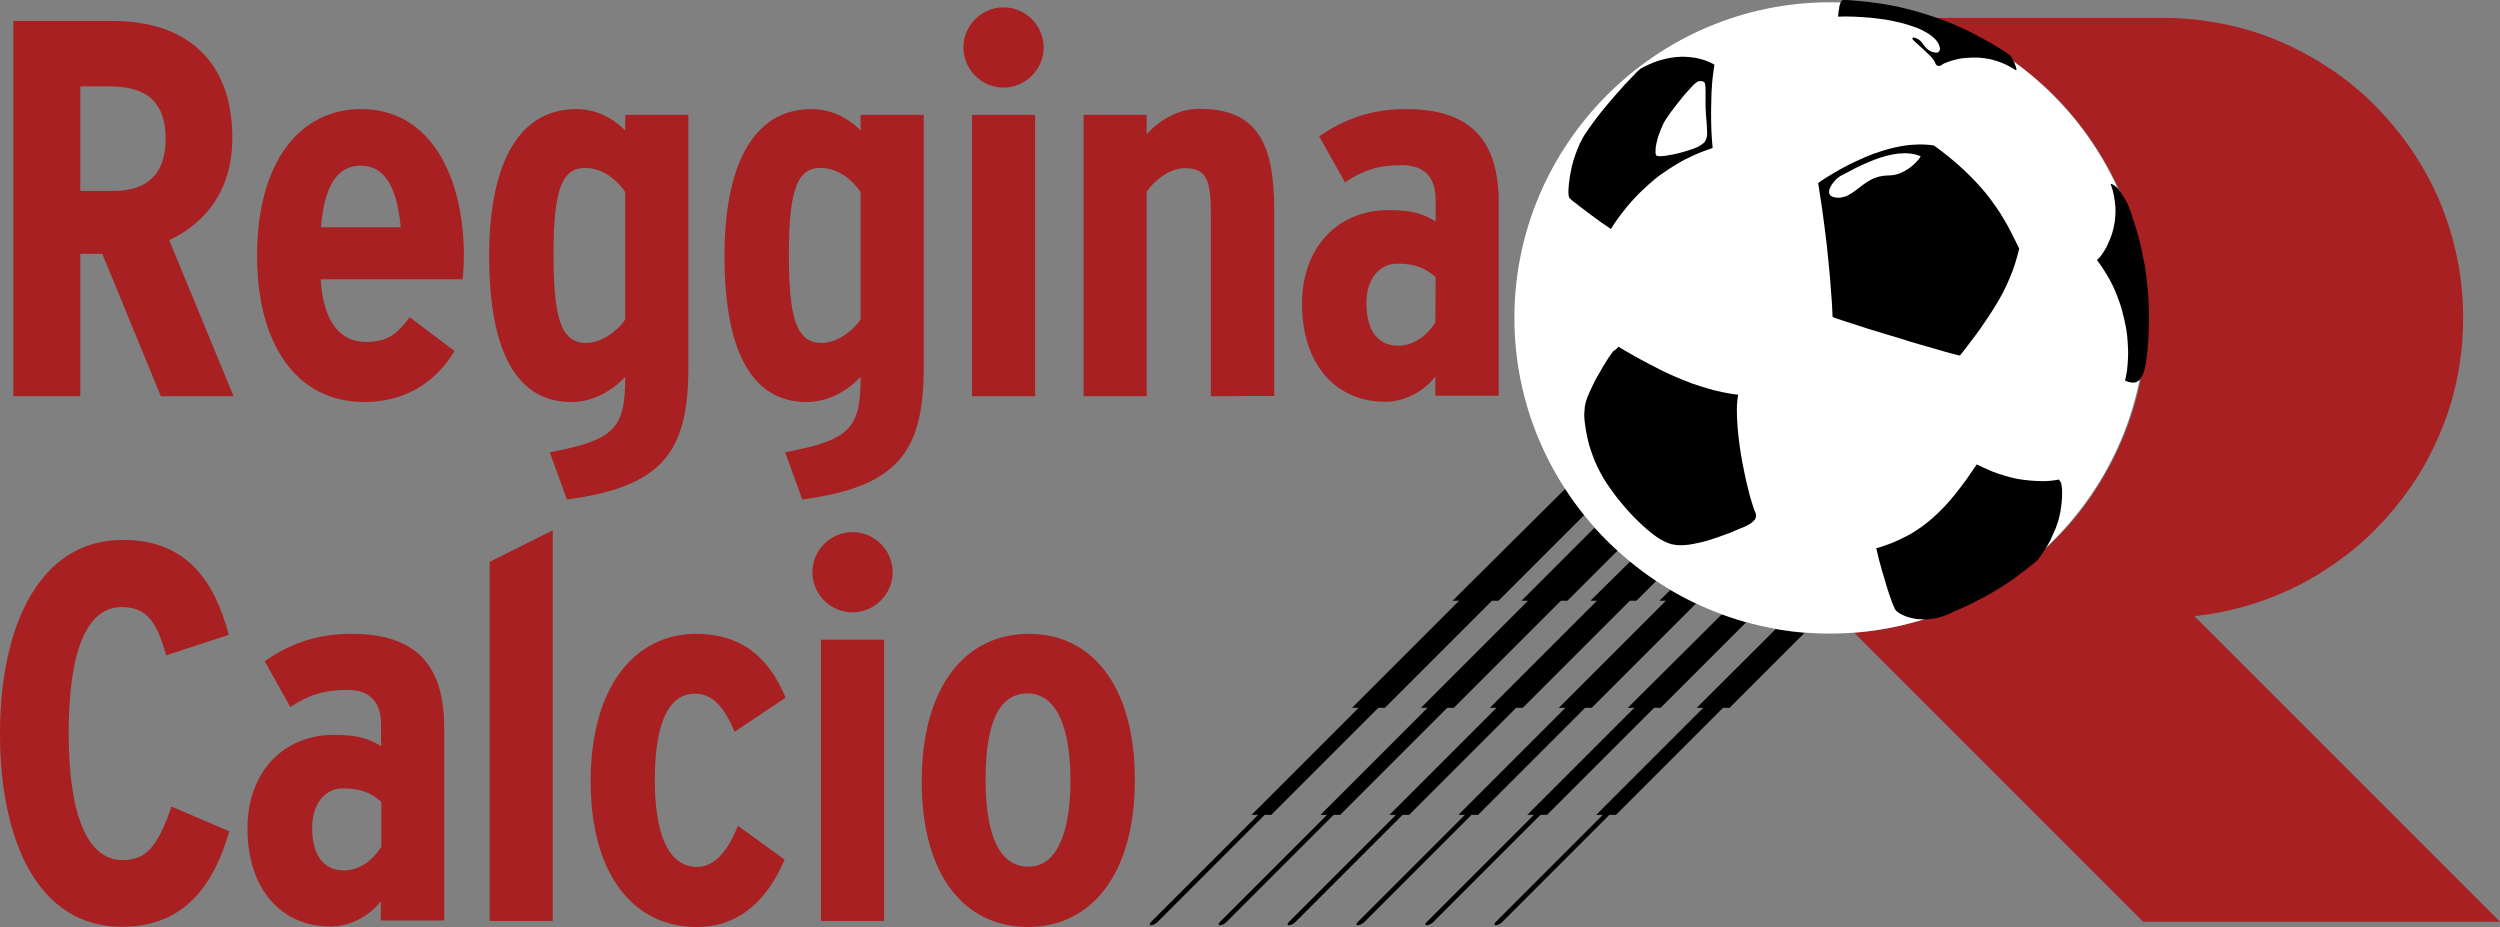 <?xml version="1.0" encoding="utf-8"?>
<!-- Generator: $$$/GeneralStr/196=Adobe Illustrator 27.6.0, SVG Export Plug-In . SVG Version: 6.00 Build 0)  -->
<svg version="1.1" id="Livello_1" xmlns="http://www.w3.org/2000/svg" xmlns:xlink="http://www.w3.org/1999/xlink" x="0px" y="0px"
	 width="990px" height="367.1px" viewBox="0 0 990 367.1" style="enable-background:new 0 0 990 367.1;" xml:space="preserve">
<rect x="0" y="0" width="990" height="367.1" fill="#808080" stroke="none"/>
<style type="text/css">
	.st0{fill:#A82021;}
	.st1{fill:#FFFFFF;}
</style>
<path class="st0" d="M990,365l-15.1-15.1l-15.1-15.1l-15.1-15.1l-15.1-15.1l-15.1-15.1l-15.1-15.1l-15.1-15.1L869,244
	c7.4-0.8,14.7-2.3,21.7-4.4s13.7-4.8,20.1-8.1c6.4-3.3,12.4-7.2,18.1-11.5s10.9-9.2,15.7-14.5s9.1-11,12.9-17s7-12.5,9.7-19.2
	s4.7-13.7,6.1-21s2.1-14.7,2.1-22.4c0-8.2-0.8-16.1-2.4-23.9c-1.6-7.7-3.9-15.2-6.9-22.3c-3-7.1-6.7-13.8-11-20.2
	c-4.3-6.3-9.2-12.2-14.5-17.6S929.3,31.6,923,27.4s-13.1-8-20.2-11s-14.5-5.4-22.3-6.9c-7.7-1.6-15.7-2.4-23.9-2.4H845h-11.6h-11.6
	h-11.6h-11.6H787h-11.6h-11.6c6.2,2.1,12.2,4.6,18,7.6s11.3,6.4,16.5,10.2c5.2,3.8,10.1,8,14.7,12.5c4.6,4.5,8.8,9.4,12.6,14.6
	s7.3,10.7,10.3,16.4s5.6,11.7,7.7,18c2.1,6.2,3.7,12.6,4.8,19.2s1.7,13.4,1.7,20.3c0,8.2-0.8,16.2-2.3,24s-3.8,15.3-6.7,22.5
	s-6.5,14.1-10.6,20.5c-4.1,6.5-8.8,12.5-14.1,18.1s-10.9,10.7-17.1,15.3c-6.1,4.6-12.7,8.6-19.7,12c-6.9,3.4-14.2,6.2-21.8,8.2
	s-15.4,3.4-23.5,4.1l14.3,14.3l14.3,14.3l14.3,14.3l14.3,14.3l14.3,14.3l14.3,14.3l14.3,14.3l14.3,14.3h17.7h17.7h17.7h17.7h17.7
	h17.7h17.7L990,365L990,365z"/>
<g>
	<path d="M575.2,237.9h2.6l-42.4,42.4h2.6l-42.4,42.4h2.6l-42.4,42.4c-0.7,0.7-0.7,1.3,0,1.3s1.9-0.6,2.6-1.3l42.4-42.4h2.6
		l42.4-42.4h2.6l42.4-42.4h2.6l34-34c-2.7-3.3-5.2-6.8-7.5-10.4L575.2,237.9z"/>
	<path d="M631.4,209l-28.9,28.9h2.6l-42.4,42.4h2.6l-42.4,42.4h2.6l-42.4,42.4c-0.7,0.7-0.7,1.3,0,1.3s1.9-0.6,2.6-1.3l42.4-42.4
		h2.6l42.4-42.4h2.6l42.4-42.4h2.6l19.9-19.9C637.2,215.1,634.3,212.1,631.4,209z"/>
	<path d="M629.8,237.9h2.6L590,280.3h2.6l-42.4,42.4h2.6l-42.4,42.4c-0.7,0.7-0.7,1.3,0,1.3s1.9-0.6,2.6-1.3l42.4-42.4h2.6
		l42.4-42.4h2.6l42.4-42.4h2.6l7.9-7.9c-3.6-2.4-7-4.9-10.3-7.7L629.8,237.9z"/>
	<path d="M657.1,237.9h2.6l-42.4,42.4h2.6l-42.4,42.4h2.6l-42.4,42.4c-0.7,0.7-0.7,1.3,0,1.3s1.9-0.6,2.6-1.3l42.4-42.4h2.6
		l42.4-42.4h2.6l41.3-41.3c-3.4-1.6-6.8-3.4-10.1-5.4L657.1,237.9z"/>
	<path d="M644.6,280.3h2.6l-42.4,42.4h2.6L565,365.1c-0.7,0.7-0.7,1.3,0,1.3s1.9-0.6,2.6-1.3l42.4-42.4h2.6l42.4-42.4h2.6l33.9-33.9
		c-3.3-0.9-6.5-2-9.7-3.1L644.6,280.3z"/>
	<path d="M671.9,280.3h2.6l-42.4,42.4h2.6l-42.4,42.4c-0.7,0.7-0.7,1.3,0,1.3s1.9-0.6,2.6-1.3l42.4-42.4h2.6l42.4-42.4h2.6
		l29.7-29.7c-3.8-0.3-7.6-0.8-11.4-1.5L671.9,280.3z"/>
</g>
<path class="st1" d="M724.7,0.9c68.8,0,125,56.3,125,125c0,68.8-56.3,125-125,125s-125-56.3-125-125S655.9,0.9,724.7,0.9z"/>
<path d="M720,72.5c0,0,0.4-0.3,1.1-0.8c0.7-0.5,1.8-1.2,3.1-2s3-1.8,4.8-2.8s3.9-2.1,6.1-3.1c2.2-1,4.6-2.1,7.1-3s5.1-1.7,7.7-2.3
	s5.3-1.1,8-1.2c2.7-0.2,5.3-0.1,7.9,0.3c2.3,1.6,4.4,3.3,6.4,4.9s3.8,3.2,5.5,4.8c1.7,1.6,3.3,3.2,4.8,4.8c1.5,1.6,2.9,3.2,4.2,4.8
	c1.3,1.6,2.5,3.3,3.7,5s2.3,3.4,3.3,5.2c1.1,1.8,2.1,3.6,3,5.5s2,3.8,2.9,5.9c-0.5,2.1-1.1,4.1-1.7,6.1c-0.6,1.9-1.3,3.8-2.1,5.6
	s-1.5,3.5-2.4,5.2s-1.8,3.4-2.8,5s-2,3.3-3.1,4.9s-2.2,3.3-3.4,5s-2.5,3.4-3.8,5.1c-1.3,1.8-2.7,3.6-4.2,5.4
	c-0.6-0.1-1.7-0.4-3.2-0.8s-3.5-0.9-5.7-1.6c-2.2-0.6-4.7-1.4-7.3-2.1s-5.4-1.6-8.2-2.5c-2.8-0.8-5.6-1.7-8.3-2.5s-5.3-1.6-7.6-2.4
	c-2.3-0.7-4.4-1.4-6.2-2c-1.7-0.6-3.1-1-3.9-1.4c-0.1-3.4-0.3-6.7-0.6-10c-0.2-3.3-0.5-6.5-0.8-9.6s-0.6-6.1-0.9-8.9
	c-0.3-2.8-0.7-5.5-1-8s-0.6-4.7-0.9-6.7s-0.6-3.7-0.8-5.2c-0.2-1.4-0.4-2.5-0.5-3.3S720,72.5,720,72.5z M729.2,69.5
	c-0.5,0.2-0.9,0.6-1.4,0.9c-0.5,0.4-0.9,0.8-1.3,1.3c-0.4,0.5-0.8,0.9-1.1,1.4s-0.6,1-0.8,1.5s-0.3,1-0.3,1.4s0.1,0.8,0.4,1.2
	s0.6,0.6,1.2,0.8c0.5,0.2,1.2,0.3,2.1,0.3c0.9,0,1.7-0.2,2.4-0.4c0.8-0.2,1.5-0.6,2.2-1s1.4-0.9,2.1-1.4c0.7-0.5,1.4-1.1,2.1-1.6
	c0.7-0.5,1.4-1.1,2.2-1.6s1.6-1,2.4-1.4s1.8-0.7,2.8-1c1-0.2,2.1-0.4,3.3-0.4c1,0,2-0.1,3-0.3c0.9-0.2,1.8-0.5,2.6-0.9
	s1.6-0.8,2.2-1.2c0.7-0.4,1.3-0.9,1.9-1.4c0.6-0.5,1-0.9,1.5-1.4s0.8-0.9,1.1-1.2c0.3-0.4,0.5-0.7,0.6-0.9c0.1-0.2,0.2-0.3,0.2-0.3
	c-1.3-0.6-2.7-0.9-4.2-1.1s-3-0.1-4.6,0c-1.6,0.2-3.2,0.5-4.7,0.9c-1.6,0.4-3.1,0.9-4.7,1.5c-1.5,0.6-3,1.2-4.3,1.8
	c-1.4,0.6-2.6,1.2-3.8,1.8c-1.1,0.6-2.1,1.1-3,1.6C730.3,68.9,729.7,69.3,729.2,69.5z"/>
<path d="M649.5,27.3c1-0.6,2.1-1.2,3.3-1.7c1.1-0.5,2.3-1,3.5-1.4s2.4-0.7,3.7-1s2.5-0.5,3.8-0.6s2.6-0.2,3.8-0.1s2.6,0.2,3.8,0.4
	s2.5,0.6,3.8,1c1.2,0.4,2.5,1,3.7,1.7c-0.2,1.5-0.4,2.9-0.6,4.4c-0.2,1.5-0.3,3-0.4,4.4s-0.2,2.9-0.2,4.4s-0.1,2.9-0.1,4.3
	s0,2.8,0,4.2c0,1.4,0.1,2.7,0.1,4c0.1,1.3,0.1,2.6,0.2,3.8c0.1,1.2,0.2,2.4,0.3,3.5c-2.6,0.9-5.1,1.8-7.5,2.9s-4.6,2.2-6.7,3.5
	c-2.1,1.2-4.1,2.6-6,3.9s-3.6,2.8-5.3,4.3c-1.6,1.5-3.2,2.9-4.6,4.4c-1.4,1.5-2.8,3-4,4.5s-2.4,3-3.4,4.4s-2,2.8-2.8,4.2
	c-1-0.7-1.9-1.4-2.9-2s-1.9-1.4-2.8-2c-0.9-0.7-1.8-1.3-2.7-2s-1.7-1.3-2.4-1.8c-0.8-0.6-1.5-1.1-2.1-1.6s-1.2-1-1.7-1.3
	c-0.5-0.4-0.9-0.7-1.2-1s-0.5-0.5-0.6-0.6s-0.2-0.4-0.3-0.9s-0.1-1.2-0.1-2s0.1-1.8,0.2-2.8c0.1-1.1,0.3-2.2,0.5-3.5
	c0.2-1.2,0.5-2.6,0.8-3.9s0.8-2.8,1.3-4.2s1.1-2.8,1.7-4.2c0.7-1.4,1.4-2.8,2.3-4.1c0.9-1.3,1.8-2.7,2.8-4c1-1.4,2-2.7,3.1-4.1
	c1.1-1.3,2.2-2.7,3.3-4s2.2-2.5,3.2-3.7c1.1-1.2,2.1-2.3,3-3.4c1-1,1.9-2,2.7-2.8s1.5-1.6,2.1-2.2C648.7,28,649.2,27.6,649.5,27.3z
	 M672.4,32.2c-0.3,0.2-0.7,0.5-1.2,0.9s-1,0.9-1.6,1.6s-1.2,1.3-1.9,2.1c-0.7,0.8-1.4,1.6-2,2.4s-1.4,1.7-2,2.5s-1.3,1.7-1.9,2.5
	c-0.6,0.8-1.1,1.6-1.6,2.3c-0.5,0.7-0.9,1.3-1.2,1.9c-0.3,0.5-0.6,1.1-0.8,1.7c-0.3,0.6-0.5,1.2-0.8,1.9c-0.2,0.6-0.5,1.3-0.7,1.9
	s-0.4,1.3-0.5,1.9c-0.2,0.6-0.3,1.2-0.4,1.8c-0.1,0.6-0.2,1.1-0.2,1.6s0,0.9,0,1.3s0.1,0.7,0.2,0.9c0.1,0.2,0.4,0.4,0.8,0.4
	c0.4,0.1,1,0.1,1.7,0c0.7,0,1.5-0.1,2.3-0.3c0.8-0.1,1.7-0.3,2.7-0.5c0.9-0.2,1.9-0.4,2.8-0.7s1.8-0.5,2.7-0.8
	c0.8-0.3,1.6-0.5,2.3-0.8s1.2-0.5,1.7-0.8c0.4-0.2,0.8-0.5,1.1-0.7s0.6-0.5,0.9-0.7c0.2-0.3,0.5-0.5,0.6-0.9c0.2-0.3,0.3-0.6,0.4-1
	c0.1-0.4,0.2-0.8,0.2-1.3s0.1-1,0-1.6s0-1.3-0.1-2c0-0.7-0.1-1.6-0.2-2.5c-0.1-0.9-0.1-1.8-0.2-2.7c0-0.9-0.1-1.8-0.1-2.6
	s0-1.6,0-2.4s0-1.5,0-2.2s0-1.3,0-1.9s-0.1-1.1-0.1-1.5c-0.1-0.4-0.1-0.8-0.2-1s-0.2-0.4-0.4-0.5s-0.3-0.1-0.5-0.2s-0.3-0.1-0.4-0.1
	c-0.1,0-0.3,0-0.4,0c-0.1,0-0.2,0-0.3,0s-0.2,0-0.2,0.1c-0.1,0-0.1,0.1-0.2,0.1C672.5,32.1,672.5,32.1,672.4,32.2L672.4,32.2z"/>
<path d="M768.1,18.5c0.1,0.4,0.2,0.8,0.1,1.1s-0.2,0.6-0.3,0.8c-0.2,0.2-0.4,0.3-0.7,0.4s-0.6,0.1-1,0s-0.8-0.2-1.2-0.3
	s-0.8-0.4-1.3-0.7c-0.4-0.3-0.9-0.7-1.3-1.2c-0.4-0.5-0.8-1-1.2-1.6c-0.2-0.3-0.4-0.5-0.6-0.7c-0.2-0.2-0.5-0.4-0.7-0.6
	c-0.3-0.2-0.5-0.3-0.8-0.4s-0.5-0.2-0.7-0.3c-0.2-0.1-0.4-0.1-0.6-0.1c-0.2,0-0.3,0-0.4,0.1c-0.1,0.1-0.1,0.1-0.1,0.3
	c0,0.1,0.1,0.3,0.3,0.5s0.4,0.4,0.7,0.7s0.7,0.6,1.1,1c0.4,0.4,0.8,0.7,1.3,1.2c0.5,0.4,0.9,0.8,1.4,1.3c0.5,0.4,0.9,0.9,1.4,1.3
	c0.5,0.5,0.9,0.9,1.3,1.3c0.4,0.4,0.7,0.9,1,1.3s0.5,0.8,0.6,1.2c0.1,0.1,0.1,0.3,0.2,0.4s0.2,0.2,0.3,0.3c0.1,0.1,0.2,0.1,0.3,0.2
	c0.1,0,0.2,0.1,0.4,0.1c0.1,0,0.3,0,0.4,0c0.1,0,0.3,0,0.4-0.1c0.1,0,0.3-0.1,0.4-0.2c0.1-0.1,0.3-0.2,0.4-0.3
	c0.1-0.1,0.5-0.3,1-0.5s1.2-0.5,2.1-0.8s1.8-0.5,3-0.8s2.4-0.4,3.7-0.5s2.8-0.1,4.3-0.1c1.5,0.1,3.1,0.3,4.7,0.6
	c1.6,0.4,3.3,0.9,5,1.6s3.4,1.6,5.1,2.7c0.1,0.1,0.2,0.1,0.3,0.1c0.1-0.1,0.1-0.2,0.1-0.3c0-0.2,0-0.4-0.1-0.7
	c-0.1-0.3-0.1-0.6-0.3-0.9s-0.2-0.7-0.4-1c-0.2-0.4-0.3-0.7-0.5-1.1s-0.4-0.7-0.6-1.1c-0.2-0.3-0.5-0.7-0.7-0.9
	c-2.4-1.6-4.8-3.2-7.3-4.6s-5-2.8-7.5-4.1c-2.6-1.3-5.2-2.5-7.8-3.6s-5.3-2.1-8-3s-5.4-1.7-8.2-2.5c-2.8-0.7-5.6-1.4-8.4-1.9
	c-2.8-0.5-5.7-1-8.5-1.3c-2.9-0.3-5.8-0.6-8.7-0.8c-0.1,0-0.1,0-0.2,0c-0.1,0-0.1,0-0.2,0c-0.1,0-0.1,0-0.2,0c-0.1,0-0.1,0-0.2,0
	c-0.1,0-0.1,0-0.2,0s-0.2,0-0.2,0c-0.1,0-0.2,0-0.3,0s-0.2,0-0.3,0.1c-0.2,0.1-0.4,0.2-0.5,0.4c-0.2,0.2-0.3,0.4-0.4,0.7
	c-0.1,0.3-0.2,0.6-0.3,0.9s-0.2,0.7-0.2,1.1s-0.1,0.7-0.2,1.1c0,0.3-0.1,0.7-0.1,1s0,0.6-0.1,0.8c0,0.2,0,0.4,0,0.5
	c2-0.1,4.1-0.1,6.2,0c2.1,0.1,4.3,0.2,6.4,0.4s4.3,0.5,6.4,0.8c2.1,0.4,4.1,0.8,6.1,1.3c1.9,0.5,3.8,1.1,5.5,1.7s3.2,1.4,4.6,2.2
	c1.3,0.8,2.5,1.7,3.4,2.7S767.7,17.4,768.1,18.5z"/>
<path d="M843.1,82c-0.3-0.6-0.6-1.1-0.8-1.7c-0.3-0.5-0.6-1.1-0.9-1.6c-0.3-0.5-0.6-1-0.9-1.5c-0.3-0.5-0.6-0.9-0.9-1.3
	c-0.3-0.4-0.6-0.8-0.9-1.2c-0.3-0.3-0.6-0.7-1-0.9c-0.3-0.3-0.6-0.5-1-0.7c-0.3-0.2-0.6-0.3-0.9-0.3c0.6,1.6,1,3.1,1.3,4.6
	s0.5,3.1,0.6,4.6s0,3-0.1,4.4s-0.4,2.8-0.7,4.2c-0.3,1.3-0.7,2.6-1.2,3.8c-0.5,1.2-1,2.3-1.5,3.4c-0.6,1.1-1.2,2-1.8,2.9
	s-1.3,1.6-2,2.3c1.7,2.2,3.1,4.4,4.4,6.6c1.3,2.3,2.4,4.5,3.3,6.8c0.9,2.3,1.7,4.5,2.3,6.8c0.6,2.2,1.1,4.4,1.5,6.6
	c0.4,2.1,0.6,4.2,0.7,6.2c0.1,2,0.2,3.9,0.1,5.7c-0.1,1.8-0.2,3.4-0.4,5s-0.5,2.9-0.8,4c0.4,0.2,0.9,0.3,1.3,0.5
	c0.4,0.1,0.9,0.2,1.3,0.3c0.4,0,0.8,0,1.2,0c0.4-0.1,0.7-0.2,1.1-0.4c0.3-0.2,0.7-0.5,1-0.8c0.3-0.4,0.6-0.8,0.9-1.4
	c0.3-0.6,0.5-1.2,0.8-2c0.2-0.8,0.4-1.6,0.6-2.6c0.1-0.7,0.2-1.5,0.3-2.3s0.2-1.5,0.3-2.3s0.2-1.5,0.2-2.3c0.1-0.8,0.1-1.5,0.2-2.3
	c0.1-0.8,0.1-1.5,0.1-2.3s0.1-1.5,0.1-2.3s0-1.5,0.1-2.3c0-0.8,0-1.6,0-2.3c0-1.9,0-3.8-0.1-5.7c-0.1-1.9-0.2-3.8-0.4-5.6
	c-0.2-1.9-0.4-3.7-0.6-5.6c-0.2-1.9-0.5-3.7-0.9-5.5s-0.7-3.7-1.1-5.5c-0.4-1.8-0.9-3.6-1.4-5.4s-1-3.6-1.6-5.3
	C844.3,85.5,843.7,83.7,843.1,82z"/>
<path d="M640.9,137.3c2,1.2,4,2.4,6,3.5s3.9,2.2,5.9,3.2c1.9,1,3.9,2,5.8,3c1.9,0.9,3.9,1.8,5.8,2.6c1.9,0.8,3.9,1.6,5.8,2.3
	c2,0.7,3.9,1.3,5.9,1.9s4,1.1,6,1.5s4.1,0.8,6.2,1c-0.3,1.8-0.5,3.9-0.5,6.1s0.1,4.5,0.3,6.9s0.5,4.9,0.8,7.3s0.8,4.9,1.2,7.2
	c0.5,2.3,0.9,4.6,1.4,6.7s1,4,1.4,5.7c0.5,1.7,0.9,3.1,1.3,4.3s0.7,2,0.9,2.4s0.3,0.8,0.3,1.2s-0.1,0.7-0.2,1.1s-0.4,0.7-0.7,1
	s-0.6,0.6-1,0.9s-0.8,0.5-1.3,0.8c-0.4,0.2-0.9,0.5-1.4,0.7s-1,0.4-1.5,0.6c-0.5,0.2-1,0.4-1.4,0.6c-0.5,0.2-1.1,0.4-1.8,0.8
	c-0.8,0.3-1.7,0.7-2.7,1c-1,0.4-2.1,0.8-3.3,1.2s-2.4,0.8-3.7,1.2s-2.6,0.7-3.9,1c-1.3,0.3-2.6,0.5-3.8,0.7
	c-1.3,0.2-2.5,0.2-3.6,0.2s-2.2-0.2-3.2-0.4c-1-0.3-2-0.7-3-1.2c-1.1-0.5-2.2-1.2-3.3-2s-2.3-1.7-3.4-2.7c-1.2-1-2.3-2-3.5-3.2
	c-1.2-1.1-2.3-2.3-3.5-3.6c-1.1-1.2-2.2-2.5-3.3-3.8s-2.1-2.6-3.1-4c-1-1.3-1.9-2.7-2.8-4c-0.9-1.3-1.6-2.7-2.4-4.1
	c-0.7-1.4-1.4-2.8-2-4.2c-0.6-1.4-1.1-2.9-1.6-4.3s-0.9-2.8-1.2-4.2c-0.3-1.4-0.6-2.7-0.8-4s-0.4-2.5-0.5-3.6s-0.2-2.2-0.1-3.1
	s0.1-1.8,0.2-2.5c0.1-0.7,0.3-1.6,0.6-2.5s0.7-2,1.2-3.1s1-2.2,1.6-3.4c0.6-1.2,1.2-2.4,1.9-3.5c0.7-1.2,1.3-2.3,2-3.5
	c0.7-1.1,1.4-2.2,2-3.2c0.7-1,1.3-1.9,1.9-2.7C639.9,138.5,640.5,137.8,640.9,137.3z"/>
<path d="M815.4,189.9c-1.2,0.2-2.3,0.4-3.6,0.5c-1.2,0.1-2.5,0.2-3.8,0.1c-1.3,0-2.6-0.1-4-0.2s-2.7-0.3-4.1-0.5s-2.8-0.5-4.2-0.9
	s-2.8-0.8-4.3-1.3c-1.4-0.5-2.9-1-4.3-1.7c-1.4-0.6-2.9-1.3-4.3-2c-1.4,2.1-2.8,4.1-4.2,6.1c-1.4,1.9-2.8,3.8-4.2,5.5
	c-1.4,1.8-2.8,3.4-4.3,5s-3,3-4.5,4.4c-1.6,1.4-3.2,2.7-4.9,3.9s-3.4,2.3-5.3,3.3c-1.9,1-3.8,1.9-5.9,2.8c-2.1,0.8-4.2,1.6-6.5,2.2
	c0.2,1,0.5,2.2,0.8,3.4s0.6,2.4,1,3.7c0.3,1.3,0.7,2.6,1.1,3.8c0.4,1.3,0.7,2.5,1.1,3.8c0.4,1.2,0.7,2.4,1.1,3.4
	c0.4,1.1,0.7,2.1,1,2.9s0.6,1.6,0.9,2.2c0.2,0.6,0.5,1,0.6,1.2c0.2,0.2,0.4,0.5,0.8,0.8c0.4,0.3,0.8,0.6,1.4,0.9
	c0.6,0.3,1.2,0.6,2,0.9c0.7,0.3,1.6,0.5,2.5,0.7s1.9,0.4,3,0.4c1.1,0.1,2.2,0.1,3.4,0s2.5-0.3,3.8-0.6s2.7-0.8,4.1-1.4
	c0.1,0,0.1,0,0.2-0.1c0.1,0,0.1,0,0.2-0.1s0.1,0,0.2-0.1c0.1,0,0.1,0,0.2-0.1c0.1,0,0.1,0,0.2-0.1c0.1,0,0.1,0,0.2-0.1
	s0.1,0,0.2-0.1c0.1,0,0.1,0,0.2-0.1l0,0l0,0l0,0l0,0l0,0l0,0l0,0l0,0c1.5-0.6,3.1-1.3,4.6-2s3-1.4,4.5-2.2s2.9-1.5,4.4-2.3
	c1.4-0.8,2.9-1.6,4.3-2.5c1.4-0.9,2.8-1.7,4.2-2.7c1.4-0.9,2.7-1.9,4-2.8c1.3-1,2.6-2,3.9-3c1.3-1,2.6-2.1,3.8-3.1
	c0.4-0.4,0.7-0.9,1-1.4s0.7-0.9,1-1.4s0.7-1,1-1.5s0.6-1,0.9-1.5c0.3-0.5,0.6-1.1,0.9-1.6c0.3-0.6,0.6-1.1,0.8-1.7
	c0.3-0.6,0.5-1.2,0.8-1.8s0.5-1.2,0.8-1.8c0.3-0.8,0.6-1.7,0.9-2.6c0.3-0.9,0.5-1.9,0.7-2.8c0.2-1,0.4-1.9,0.5-2.9s0.3-1.9,0.3-2.8
	c0.1-0.9,0.1-1.8,0.1-2.6c0-0.8,0-1.6-0.1-2.4c-0.1-0.7-0.2-1.4-0.3-1.9C815.8,190.8,815.6,190.3,815.4,189.9z"/>
<path class="st0" d="M65.6,55c0,13.6-7,20.6-20.6,20.6H31.8V34.2h11.7C59.4,34.2,65.6,41.7,65.6,55z M92.5,156.9L67,95.1
	c14.4-6.8,25-19.7,25-40.5C92,23.8,73.5,8.3,44.7,8.3H5.3v148.6h26.5v-56.4h8.7l23.2,56.4H92.5z"/>
<path class="st0" d="M158.7,90h-31.6c1.3-16.3,6.4-24.4,15.7-24.4C153.6,65.6,157.4,76.5,158.7,90z M183.7,101.3
	c0-30.6-12.7-58.1-40.7-58.1c-24.2,0-41.2,20.8-41.2,58.1c0,34.4,15.1,57.9,42.6,57.9c14.6,0,27.4-6.6,35.6-20.2l-17.8-13.4
	c-4.9,6.6-8.5,9.8-17.4,9.8c-9.8,0-16.8-7.6-17.8-24.8h56.2C183.5,107.6,183.7,104.3,183.7,101.3z"/>
<path class="st0" d="M247.6,126.5c-3,4.5-9.3,9.3-15.5,9.3c-10.4,0-12.9-11-12.9-35.4c0-25.9,3.6-33.9,12.5-33.9
	c7,0,12.5,4.7,15.9,9.5V126.5z M272.6,145.4V45.5h-25v6.2c-4.9-5.1-11.9-8.5-19.3-8.5c-24.4,0-34.6,24.2-34.6,58.1
	c0,39.3,11.7,57.9,32.5,57.9c8.1,0,15.9-4,21.4-10c0,20.2-3.8,25-29.9,29.9l6.8,18.7C262.7,192.7,272.6,178.7,272.6,145.4z"/>
<path class="st0" d="M340.8,126.5c-3,4.5-9.3,9.3-15.5,9.3c-10.4,0-12.9-11-12.9-35.4c0-25.9,3.6-33.9,12.5-33.9
	c7,0,12.5,4.7,15.9,9.5V126.5z M365.8,145.4V45.5h-25v6.2c-4.9-5.1-11.9-8.5-19.3-8.5c-24.4,0-34.6,24.2-34.6,58.1
	c0,39.3,11.7,57.9,32.5,57.9c8.1,0,15.9-4,21.4-10c0,20.2-3.8,25-29.9,29.9l6.8,18.7C355.8,192.7,365.8,178.7,365.8,145.4z"/>
<path class="st0" d="M397.4,34.7c-8.7,0-15.9-7.2-15.9-15.9c0-8.7,7.2-15.9,15.9-15.9c8.7,0,15.9,7.2,15.9,15.9
	C413.3,27.4,406.1,34.7,397.4,34.7z M384.9,156.9V45.5h25v111.4H384.9z"/>
<path class="st0" d="M479.5,156.9V84.8c0-13.8-1.7-18.2-10.6-18.2c-5.5,0-11.9,4.9-14.8,9.3v81h-25V45.5h25v7.6
	c5.5-5.9,12.7-10,20.8-10c23.8,0,29.7,14.6,29.7,40.7v73L479.5,156.9L479.5,156.9z"/>
<path class="st0" d="M568.4,127.6c-3.2,5.3-8.7,9.3-14.6,9.3c-8.3,0-12.7-6.1-12.7-17c0-9.3,5.1-15.5,12.1-15.5
	c7.6,0,11.2,1.9,15.3,5.3L568.4,127.6L568.4,127.6z M593.5,156.9V80.3c0-24.4-10.8-37.1-36.7-37.1c-13.6,0-24.2,3.8-34.4,10.8
	l10.2,18.2c7-4.7,13.2-6.8,22.5-6.8c10,0,13.4,5.9,13.4,13.8v8.5c-4.9-3-8.9-4.5-18.7-4.5c-19.7,0-34.2,14.4-34.2,37.1
	c0,24,13.4,38.8,32.9,38.8c7.2,0,14.9-3.6,19.9-10v7.6h25.1V156.9z"/>
<path class="st0" d="M48.2,367C15.3,367,0,333.3,0,290.6c0-42.9,15.7-76.8,48.6-76.8c25.2,0,36.3,16.1,42,37.6l-24.8,8.1
	c-3.8-13.6-7.9-19.1-17.6-19.1c-14.2,0-21,18.2-21,49.9c0,31.6,7,50.3,21.4,50.3c9.1,0,13.8-5.1,19.3-21.2l22.9,9.8
	C83.8,353.4,70.9,367,48.2,367z"/>
<path class="st0" d="M150.9,335.4c-3.2,5.3-8.7,9.3-14.6,9.3c-8.3,0-12.7-6.2-12.7-17c0-9.3,5.1-15.5,12.1-15.5
	c7.6,0,11.2,1.9,15.3,5.3v17.9H150.9z M175.9,364.7v-76.6c0-24.4-10.8-37.1-36.7-37.1c-13.6,0-24.2,3.8-34.4,10.8L115,280
	c7-4.7,13.2-6.8,22.5-6.8c10,0,13.4,5.9,13.4,13.8v8.5c-4.9-3-8.9-4.5-18.7-4.5c-19.7,0-34.2,14.4-34.2,37.1
	c0,24,13.4,38.8,32.9,38.8c7.2,0,14.9-3.6,19.9-10v7.6h25.1V364.7z"/>
<path class="st0" d="M193.9,364.7V222.5l25-12.5v154.7H193.9z"/>
<path class="st0" d="M290.9,289.8c-3.8-9.1-8.3-15.1-15.7-15.1c-11.2,0-15.9,13.4-15.9,34.2s5.1,34.4,16.8,34.4
	c7.2,0,12.5-7,16.1-16.3l18.5,13.4c-6.6,15.5-17.6,26.7-34.8,26.7c-24.6,0-42-20.2-42-57.7c0-37.6,17.6-58.4,41.8-58.4
	c17.2,0,28.6,8.7,35.4,25.3L290.9,289.8z"/>
<path class="st0" d="M337.6,242.5c-8.7,0-15.9-7.2-15.9-15.9s7.2-15.9,15.9-15.9c8.7,0,15.9,7.2,15.9,15.9
	C353.5,235.2,346.3,242.5,337.6,242.5z M325.1,364.7V253.3h25v111.4L325.1,364.7L325.1,364.7z"/>
<path class="st0" d="M423.9,309.3c0,18.7-4.7,33.9-16.6,33.9c-12.1,0-17-13.6-17-34.4c0-20.8,4.5-34.2,16.6-34.2
	C418.8,274.7,423.9,288.7,423.9,309.3z M449.4,308.9c0-37.6-17.2-57.9-42-57.9c-25,0-42.4,20.8-42.4,58.4
	c0,37.6,17.2,57.7,42.2,57.7C432,367,449.4,346.4,449.4,308.9z"/>
</svg>
